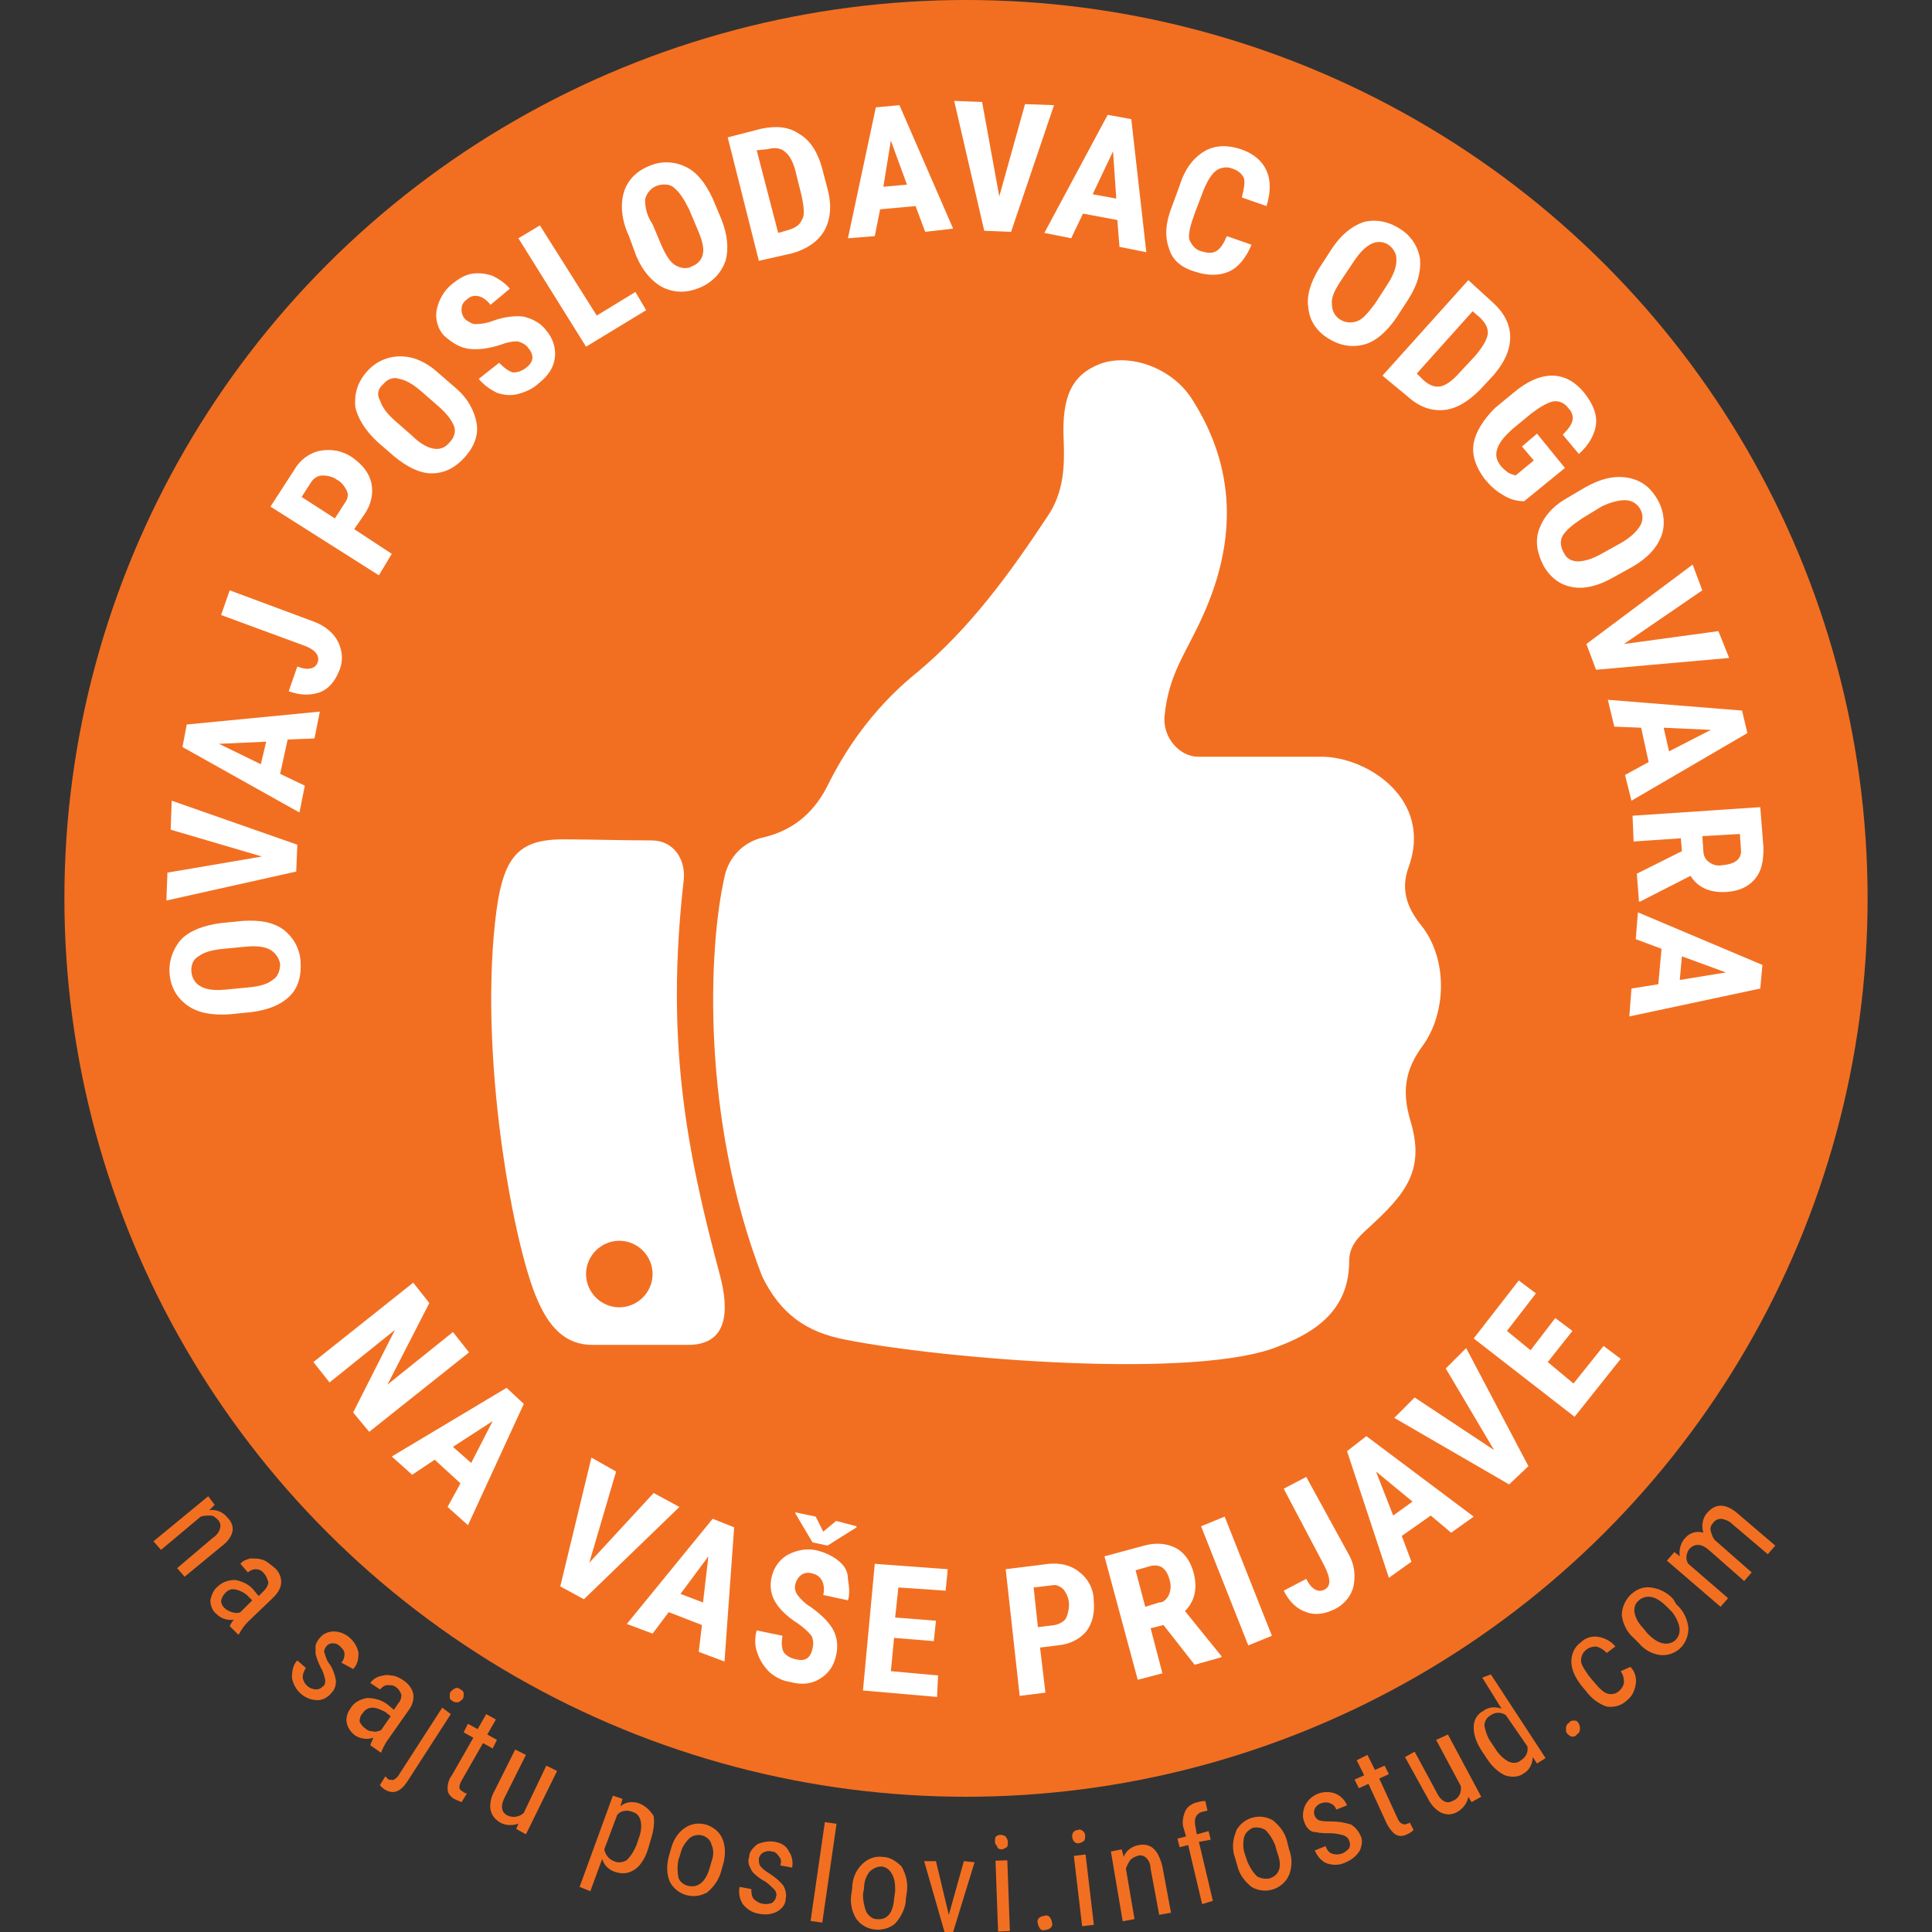 <?xml version="1.0" encoding="utf-8"?>
<!-- Generator: Adobe Illustrator 24.0.2, SVG Export Plug-In . SVG Version: 6.00 Build 0)  -->
<svg version="1.1" id="Layer_1" xmlns="http://www.w3.org/2000/svg" xmlns:xlink="http://www.w3.org/1999/xlink" x="0px" y="0px"
	 viewBox="0 0 180 180" style="enable-background:new 0 0 180 180;" xml:space="preserve">
<rect x="0" y="0" width="180" height="180" fill="#333333" stroke="none"/>
<style type="text/css">
	.st0{fill:#F26F21;}
	.st1{fill:#FFFFFF;}
</style>
<title>Asset 1</title>
<ellipse class="st0" cx="90" cy="83.7" rx="84" ry="83.7"/>
<path class="st0" d="M21.2,141.4c-0.4-0.5-1-0.8-1.7-0.7l0.5-0.5l-0.6-0.8l-5.1,4.2l0.7,0.8l3.7-3.1c0.3-0.1,0.6-0.1,0.9-0.1
	c0.3,0,0.5,0.2,0.7,0.4c0.2,0.2,0.3,0.5,0.2,0.8c-0.1,0.4-0.4,0.7-0.7,0.9l-3.3,2.8l0.7,0.8l3.4-2.8C21.8,143.2,22,142.2,21.2,141.4
	z"/>
<path class="st0" d="M24.4,145.3c-0.3-0.1-0.7-0.1-1.1-0.1c-0.3,0.1-0.7,0.2-0.9,0.5l0.7,0.8c0.2-0.2,0.5-0.3,0.7-0.3
	c0.3,0,0.6,0.1,0.8,0.4c0.2,0.2,0.3,0.5,0.4,0.8c0,0.3-0.2,0.6-0.4,0.8l-0.5,0.5l-0.5-0.6c-0.4-0.5-1.1-0.8-1.7-0.9
	c-0.6,0-1.2,0.2-1.6,0.6c-0.4,0.3-0.6,0.8-0.7,1.3c0,0.5,0.2,1,0.6,1.3c0.4,0.4,1,0.6,1.6,0.5c-0.2,0.2-0.3,0.4-0.4,0.6l0.8,0.8
	l0.1-0.1c0.2-0.4,0.5-0.8,0.8-1.1l2.4-2.3c0.4-0.4,0.7-0.9,0.7-1.4c0-0.6-0.3-1.1-0.7-1.4C25.1,145.7,24.8,145.4,24.4,145.3z
	 M22.4,150.2c-0.2,0.1-0.5,0.1-0.8,0c-0.3-0.1-0.5-0.2-0.7-0.4c-0.2-0.2-0.3-0.4-0.3-0.7c0.1-0.3,0.2-0.5,0.4-0.7
	c0.3-0.3,0.6-0.4,1-0.3c0.4,0.1,0.8,0.3,1.1,0.6l0.4,0.4L22.4,150.2z"/>
<path class="st0" d="M32.9,155.5c0.4-0.4,0.5-0.9,0.5-1.5c-0.2-1.1-1.2-2-2.3-2c-0.5,0-1,0.2-1.3,0.6c-0.2,0.2-0.3,0.4-0.4,0.7
	c0,0.3,0,0.5,0,0.8c0.1,0.4,0.3,0.9,0.5,1.3c0.2,0.3,0.3,0.7,0.4,1.1c0,0.2,0,0.5-0.2,0.6c-0.2,0.2-0.4,0.3-0.6,0.3
	c-0.7,0-1.2-0.5-1.3-1.1c0-0.3,0.1-0.6,0.3-0.9l-0.8-0.7c-0.4,0.4-0.5,1-0.5,1.6c0.2,1.2,1.2,2.1,2.4,2.1c0.5,0,1-0.3,1.3-0.7
	c0.3-0.3,0.4-0.7,0.4-1.1c-0.1-0.6-0.3-1.2-0.7-1.7c-0.2-0.3-0.3-0.7-0.4-1c0-0.2,0.1-0.4,0.2-0.5c0.1-0.2,0.4-0.3,0.6-0.3
	c0.3,0,0.5,0.1,0.7,0.3c0.2,0.2,0.4,0.4,0.4,0.7c0,0.3-0.1,0.6-0.3,0.8L32.9,155.5z"/>
<path class="st0" d="M35.5,163.3L35.5,163.3c0.2-0.5,0.4-0.9,0.7-1.3l1.9-2.7c0.3-0.4,0.5-1,0.4-1.5c-0.1-0.5-0.5-1-1-1.3
	c-0.3-0.2-0.7-0.4-1.1-0.4c-0.4-0.1-0.7,0-1.1,0.1c-0.3,0.1-0.6,0.3-0.8,0.6l0.9,0.6c0.2-0.2,0.4-0.4,0.7-0.4c0.3,0,0.6,0,0.8,0.2
	c0.2,0.1,0.4,0.4,0.5,0.7c0,0.3-0.1,0.6-0.3,0.8l-0.4,0.6l-0.6-0.5c-0.5-0.4-1.2-0.6-1.9-0.6c-0.6,0.1-1.2,0.4-1.5,0.9
	c-0.3,0.4-0.5,0.9-0.4,1.4c0.1,0.5,0.4,0.9,0.8,1.2c0.5,0.3,1.1,0.4,1.7,0.2c-0.1,0.2-0.2,0.4-0.3,0.7L35.5,163.3z M34.7,161.3
	c-0.3,0-0.5-0.1-0.7-0.3c-0.2-0.1-0.4-0.4-0.5-0.6c0-0.3,0.1-0.6,0.3-0.8c0.2-0.3,0.5-0.5,0.9-0.5c0.4,0,0.8,0.2,1.2,0.4l0.5,0.4
	l-0.9,1.3C35.2,161.3,35,161.4,34.7,161.3z"/>
<path class="st0" d="M42.4,157.3c-0.2,0.1-0.3,0.2-0.4,0.3c-0.1,0.1-0.1,0.3-0.1,0.5c0,0.2,0.1,0.3,0.3,0.4c0.1,0.1,0.3,0.1,0.5,0.1
	c0.2-0.1,0.3-0.2,0.4-0.3c0.1-0.1,0.1-0.3,0.1-0.5c0-0.2-0.1-0.3-0.3-0.4C42.8,157.3,42.6,157.2,42.4,157.3z"/>
<path class="st0" d="M41.2,159.1l-4,6.2c-0.1,0.2-0.3,0.4-0.5,0.5c-0.1,0.1-0.3,0-0.5,0c-0.1-0.1-0.2-0.2-0.3-0.3l-0.5,0.8
	c0.1,0.2,0.3,0.3,0.4,0.4c0.8,0.5,1.5,0.3,2.2-0.8l4-6.2L41.2,159.1z"/>
<path class="st0" d="M45,162.4l0.9,0.5l0.4-0.8l-0.9-0.5l0.8-1.4l-0.9-0.5l-0.8,1.4l-0.9-0.5l-0.4,0.8l0.9,0.5l-2,3.5
	c-0.3,0.4-0.4,0.8-0.4,1.3c0,0.4,0.3,0.7,0.6,0.9c0.2,0.1,0.5,0.2,0.7,0.3l0.5-0.8c-0.1,0-0.3-0.1-0.4-0.2c-0.2-0.1-0.3-0.2-0.3-0.4
	c0-0.2,0.1-0.4,0.2-0.6L45,162.4z"/>
<path class="st0" d="M48.8,168.9c-0.4,0.4-1.1,0.5-1.6,0.2c-0.5-0.3-0.6-0.9-0.1-1.8l1.9-3.8l-1-0.5l-1.9,3.8
	c-0.3,0.5-0.5,1.2-0.4,1.8c0.1,0.5,0.4,0.9,0.9,1.2c0.5,0.3,1.2,0.3,1.7,0.1l-0.2,0.5l0.9,0.5l2.9-5.9l-1-0.5L48.8,168.9z"/>
<path class="st0" d="M59.5,168c-0.6-0.2-1.3-0.1-1.7,0.3l0.2-0.7l-0.9-0.3l-3.1,8.5l1,0.4l1.1-3c0.2,0.6,0.6,1,1.2,1.2
	c0.6,0.2,1.2,0.2,1.8-0.2c0.5-0.3,1-1,1.3-2l0.2-0.7c0.3-0.9,0.4-1.7,0.3-2.3C60.6,168.7,60.1,168.2,59.5,168z M59.5,171.3l-0.2,0.6
	c-0.2,0.5-0.5,1-0.9,1.4c-0.3,0.2-0.8,0.3-1.2,0.1c-0.5-0.2-0.8-0.6-0.9-1.1l1.2-3.2c0.3-0.4,0.9-0.5,1.4-0.3
	c0.4,0.1,0.7,0.4,0.8,0.9C59.8,170.2,59.7,170.8,59.5,171.3z"/>
<path class="st0" d="M65.8,170c-0.7-0.2-1.4-0.1-2,0.3c-0.7,0.5-1.1,1.2-1.3,2l-0.2,0.7c-0.2,0.8-0.2,1.6,0.1,2.3
	c0.6,1.2,2.1,1.7,3.3,1.1c0.1,0,0.2-0.1,0.2-0.1c0.6-0.5,1.1-1.2,1.3-2l0.2-0.7c0.2-0.8,0.2-1.6-0.1-2.3
	C67,170.6,66.4,170.2,65.8,170z M66.3,173.4l-0.2,0.7c-0.4,1.3-1.1,1.8-2,1.6c-0.4-0.1-0.8-0.4-0.9-0.8c-0.1-0.5-0.1-1.1,0-1.6
	l0.2-0.6c0.1-0.5,0.4-1,0.8-1.4c0.3-0.3,0.8-0.4,1.2-0.3c0.4,0.1,0.8,0.4,0.9,0.9C66.5,172.3,66.5,172.9,66.3,173.4z"/>
<path class="st0" d="M72.2,171.6c-0.5-0.1-1.1,0-1.6,0.2c-0.4,0.3-0.8,0.7-0.8,1.2c-0.1,0.3-0.1,0.5,0,0.8c0.1,0.2,0.2,0.5,0.4,0.7
	c0.3,0.3,0.7,0.6,1.1,0.8c0.3,0.2,0.6,0.5,0.9,0.8c0.1,0.2,0.2,0.4,0.1,0.6c0,0.2-0.2,0.5-0.4,0.6c-0.6,0.2-1.2,0.1-1.7-0.4
	c-0.2-0.3-0.2-0.6-0.2-0.9l-1.1-0.2c-0.1,0.6,0,1.1,0.3,1.6c0.4,0.5,0.9,0.8,1.5,0.9c0.6,0.1,1.1,0.1,1.7-0.2
	c0.5-0.3,0.8-0.7,0.8-1.2c0.1-0.4,0-0.8-0.2-1.2c-0.4-0.5-0.9-0.9-1.4-1.2c-0.3-0.2-0.6-0.4-0.8-0.7c-0.1-0.2-0.1-0.4-0.1-0.6
	c0-0.2,0.2-0.5,0.4-0.6c0.2-0.1,0.5-0.2,0.8-0.1c0.3,0,0.5,0.2,0.7,0.5c0.2,0.2,0.2,0.5,0.1,0.8l1.1,0.2c0.1-0.5,0-1.1-0.3-1.5
	C73.3,172,72.8,171.7,72.2,171.6z"/>
<rect x="72" y="173.8" transform="matrix(0.143 -0.99 0.99 0.143 -106.838 225.396)" class="st0" width="9.3" height="1.1"/>
<path class="st0" d="M82.2,173c-0.7-0.1-1.4,0.2-1.9,0.7c-0.6,0.6-0.9,1.4-0.9,2.2l-0.1,0.7c-0.1,0.8,0.1,1.6,0.5,2.2
	c0.8,1.1,2.4,1.3,3.5,0.5c0.1-0.1,0.1-0.1,0.2-0.2c0.5-0.6,0.9-1.4,0.9-2.2l0.1-0.7c0.1-0.8-0.1-1.6-0.5-2.3
	C83.5,173.4,82.9,173,82.2,173z M83.3,176.9c-0.1,1.4-0.7,2-1.6,1.9c-0.4,0-0.8-0.3-1-0.7c-0.2-0.5-0.3-1.1-0.3-1.6l0.1-0.6
	c0-0.6,0.2-1.1,0.5-1.5c0.3-0.3,0.7-0.5,1.1-0.5c0.4,0,0.8,0.3,1,0.7c0.3,0.5,0.3,1.1,0.3,1.6L83.3,176.9z"/>
<polygon class="st0" points="88.4,178.4 87.2,173.4 86.1,173.4 88,180 88.8,180 90.8,173.5 89.8,173.4 "/>
<rect x="92.9" y="173.4" transform="matrix(0.999 -3.612046e-02 3.612046e-02 0.999 -6.32 3.489)" class="st0" width="1.1" height="6.6"/>
<path class="st0" d="M93.3,172.3c0.2,0,0.3-0.1,0.5-0.2c0.1-0.1,0.1-0.3,0.1-0.5c0-0.2-0.1-0.3-0.2-0.5c-0.3-0.2-0.7-0.2-0.9,0
	c-0.1,0.1-0.1,0.3-0.1,0.5c0,0.2,0.1,0.3,0.2,0.4C92.9,172.2,93.1,172.3,93.3,172.3z"/>
<path class="st0" d="M97.3,178.5c-0.2,0-0.4,0.1-0.5,0.2c-0.1,0.1-0.2,0.3-0.1,0.5c0,0.2,0.1,0.3,0.2,0.5c0.1,0.1,0.3,0.2,0.5,0.1
	c0.2,0,0.4-0.1,0.5-0.2c0.1-0.1,0.2-0.3,0.1-0.5c0-0.2-0.1-0.3-0.2-0.5C97.7,178.5,97.5,178.4,97.3,178.5z"/>
<rect x="100.5" y="172.8" transform="matrix(0.993 -0.117 0.117 0.993 -19.967 13.074)" class="st0" width="1.1" height="6.6"/>
<path class="st0" d="M101,171.5c0.1-0.1,0.1-0.3,0.1-0.5c0-0.2-0.1-0.3-0.2-0.4c-0.1-0.1-0.3-0.2-0.5-0.1c-0.2,0-0.3,0.1-0.4,0.2
	c-0.2,0.3-0.1,0.7,0.1,0.9c0.1,0.1,0.3,0.2,0.5,0.1C100.7,171.7,100.9,171.6,101,171.5z"/>
<path class="st0" d="M106.1,171.9c-0.6,0.1-1.2,0.5-1.4,1.1l-0.2-0.7l-1,0.2l1.1,6.5l1.1-0.2l-0.8-4.7c0.1-0.3,0.2-0.5,0.4-0.8
	c0.2-0.2,0.4-0.3,0.7-0.4c0.3-0.1,0.6,0,0.8,0.2c0.3,0.3,0.4,0.7,0.4,1l0.8,4.3l1.1-0.2l-0.8-4.3
	C107.9,172.3,107.2,171.7,106.1,171.9z"/>
<path class="st0" d="M112.8,171.4l-0.2-0.8l-1.1,0.3l-0.1-0.6c-0.2-0.8,0-1.3,0.6-1.5c0.2,0,0.3-0.1,0.5-0.1l-0.2-0.9
	c-0.2,0-0.4,0-0.7,0.1c-0.5,0.1-1,0.4-1.2,0.9c-0.2,0.5-0.3,1.1-0.1,1.6l0.2,0.7l-0.8,0.2l0.2,0.8l0.8-0.2l1.3,5.5l1-0.3l-1.3-5.5
	L112.8,171.4z"/>
<path class="st0" d="M119.9,171.5c-0.2-0.8-0.7-1.4-1.3-1.9c-1.2-0.7-2.7-0.3-3.4,0.9c0,0.1-0.1,0.2-0.1,0.3c-0.3,0.8-0.3,1.6,0,2.4
	l0.2,0.7c0.2,0.8,0.7,1.4,1.3,1.9c1.2,0.7,2.7,0.3,3.4-0.9c0-0.1,0.1-0.2,0.1-0.2c0.3-0.8,0.3-1.6,0-2.4L119.9,171.5z M118.3,175
	c-0.4,0.1-0.9,0-1.2-0.2c-0.4-0.4-0.7-0.9-0.9-1.4l-0.2-0.6c-0.2-0.5-0.2-1.1-0.1-1.6c0.1-0.4,0.4-0.7,0.8-0.9
	c0.4-0.1,0.9,0,1.2,0.2c0.4,0.4,0.7,0.9,0.9,1.4l0.2,0.7C119.5,173.9,119.2,174.7,118.3,175z"/>
<path class="st0" d="M125.9,170c-0.6-0.2-1.2-0.3-1.9-0.3c-0.4,0-0.7,0-1.1-0.1c-0.2-0.1-0.3-0.2-0.4-0.4c-0.1-0.2-0.1-0.5,0-0.7
	c0.1-0.2,0.3-0.4,0.6-0.5c0.3-0.1,0.6-0.1,0.8,0c0.3,0.1,0.5,0.3,0.6,0.6l1-0.4c-0.2-0.5-0.6-0.9-1.1-1.1c-1.1-0.4-2.3,0.1-2.8,1.1
	c-0.2,0.5-0.3,1-0.1,1.5c0.1,0.3,0.2,0.5,0.4,0.7c0.2,0.2,0.4,0.3,0.7,0.3c0.4,0.1,0.9,0.1,1.4,0.1c0.4,0,0.8,0.1,1.2,0.2
	c0.2,0.1,0.4,0.2,0.5,0.5c0.1,0.2,0.1,0.5,0,0.7c-0.2,0.2-0.4,0.4-0.7,0.5c-0.3,0.1-0.6,0.1-0.9,0c-0.3-0.1-0.5-0.4-0.6-0.7l-1,0.4
	c0.2,0.5,0.6,1,1.1,1.2c0.6,0.2,1.2,0.2,1.8-0.1c0.5-0.2,1-0.6,1.3-1.1c0.2-0.5,0.3-1,0-1.5C126.5,170.5,126.2,170.2,125.9,170z"/>
<path class="st0" d="M131.1,169.9c-0.1,0.1-0.3,0.1-0.5,0c-0.2-0.1-0.3-0.3-0.4-0.5l-1.7-3.7l0.9-0.4l-0.4-0.8l-0.9,0.4l-0.7-1.4
	l-1,0.5l0.7,1.4l-0.9,0.4l0.4,0.8l0.9-0.4l1.7,3.7c0.2,0.4,0.5,0.8,0.8,1c0.3,0.2,0.7,0.2,1.1,0c0.2-0.1,0.4-0.2,0.6-0.4l-0.4-0.8
	C131.4,169.8,131.3,169.9,131.1,169.9z"/>
<path class="st0" d="M133.8,162.1l2.3,4.3c0.1,0.6-0.2,1.2-0.8,1.4c-0.5,0.3-1.1,0-1.5-0.9l-2-3.7l-0.9,0.5l2.1,3.8
	c0.3,0.6,0.7,1.1,1.3,1.4c0.5,0.2,1,0.2,1.5-0.1c0.5-0.3,0.9-0.8,1-1.4l0.3,0.5l0.9-0.5l-3.1-5.8L133.8,162.1z"/>
<path class="st0" d="M138.1,156.3l1.8,2.9c-0.5-0.2-1.2-0.2-1.7,0.2c-0.6,0.3-0.9,0.9-0.9,1.5c0,0.7,0.2,1.4,0.8,2.3l0.4,0.6
	c0.5,0.8,1.1,1.3,1.7,1.6c0.6,0.2,1.3,0.2,1.8-0.2c0.5-0.3,0.8-0.9,0.8-1.5l0.4,0.6l0.8-0.5l-5.1-7.8L138.1,156.3z M142.3,162.7
	c0.1,0.5-0.1,1-0.6,1.3c-0.3,0.3-0.8,0.3-1.2,0.1c-0.5-0.3-0.9-0.7-1.2-1.2l-0.4-0.6c-0.3-0.4-0.5-1-0.6-1.5c0-0.4,0.2-0.8,0.6-1
	c0.4-0.3,1-0.3,1.4,0L142.3,162.7z"/>
<path class="st0" d="M146.7,160.3c-0.2,0-0.4,0-0.5,0.2c-0.2,0.1-0.3,0.3-0.3,0.5c0,0.2,0,0.4,0.1,0.5c0.1,0.1,0.2,0.2,0.4,0.3
	c0.2,0,0.4,0,0.5-0.2c0.2-0.1,0.3-0.3,0.3-0.5c0-0.2,0-0.3-0.1-0.5C147,160.4,146.9,160.3,146.7,160.3z"/>
<path class="st0" d="M151,155.7c0.2,0.3,0.3,0.6,0.3,1c0,0.3-0.2,0.6-0.4,0.8c-0.3,0.3-0.7,0.4-1.1,0.3c-0.4-0.1-0.8-0.5-1.3-1.1
	l-0.5-0.6c-0.4-0.6-0.7-1-0.7-1.4c0-0.4,0.2-0.8,0.5-1c0.2-0.2,0.6-0.3,0.9-0.3c0.4,0.1,0.7,0.3,1,0.6l0.8-0.6
	c-0.4-0.5-1-0.8-1.6-0.9c-0.6-0.1-1.2,0.1-1.6,0.5c-0.6,0.4-0.9,1.1-0.9,1.8c0,0.7,0.3,1.4,0.9,2.2l0.5,0.6c0.6,0.8,1.3,1.2,1.9,1.4
	c0.7,0.1,1.4-0.1,1.9-0.6c0.5-0.4,0.7-0.9,0.8-1.5c0.1-0.6-0.1-1.2-0.5-1.6L151,155.7z"/>
<path class="st0" d="M155.9,149c-0.5-0.6-1.3-1-2.1-1.1c-0.7-0.1-1.4,0.2-1.9,0.7c-0.5,0.5-0.8,1.2-0.8,1.9c0.1,0.8,0.5,1.6,1.1,2.1
	l0.5,0.5c0.5,0.6,1.2,1,2,1.1c1.4,0.1,2.5-0.9,2.6-2.3c0-0.1,0-0.2,0-0.3c-0.1-0.8-0.5-1.6-1.1-2.1L155.9,149z M156.1,152.8
	c-0.3,0.3-0.8,0.4-1.2,0.3c-0.5-0.1-1-0.5-1.4-0.9l-0.4-0.5c-0.4-0.4-0.7-0.9-0.8-1.4c-0.1-0.4,0-0.9,0.4-1.2
	c0.3-0.3,0.8-0.4,1.2-0.3c0.5,0.1,1,0.5,1.4,0.9l0.5,0.5C156.6,151.3,156.7,152.2,156.1,152.8z"/>
<path class="st0" d="M159.1,140.9c-0.5,0.5-0.6,1.3-0.4,1.9c-0.6-0.2-1.3,0-1.7,0.5c-0.4,0.4-0.6,1.1-0.5,1.7l-0.5-0.4l-0.7,0.8
	l5,4.3l0.7-0.8l-3.7-3.2c-0.3-0.4-0.2-1,0.1-1.4c0.5-0.5,1.1-0.5,1.8,0.1l3.3,2.9l0.7-0.8l-3.3-2.9c-0.3-0.2-0.4-0.6-0.5-0.9
	c-0.1-0.3,0-0.6,0.2-0.8c0.2-0.3,0.5-0.4,0.8-0.4c0.4,0.1,0.7,0.2,1,0.5l3.3,2.8l0.7-0.8l-3.4-2.9
	C160.9,140.1,159.9,140,159.1,140.9z"/>
<polygon class="st1" points="42.2,124.1 36.1,129 40,121.4 38.5,119.5 29.2,126.9 30.7,128.8 36.8,123.9 32.9,131.6 34.4,133.4 
	43.7,126 "/>
<path class="st1" d="M36.5,135.7l1.9,1.7l2.1-1.4l2.4,2.2l-1.2,2.2l1.9,1.7l5.2-11.3l-1.6-1.5L36.5,135.7z M43.9,136.3l-1.7-1.5
	l3.7-2.4L43.9,136.3z"/>
<polygon class="st1" points="60.9,139.1 54.9,145.6 57.4,137.1 55.1,135.8 52.2,147.8 54.4,149 63.3,140.4 "/>
<path class="st1" d="M58.4,151.3l2.4,0.9l1.5-2l3.1,1.2l-0.3,2.5l2.4,0.9l0.9-12.5l-2-0.8L58.4,151.3z M65.5,149.3l-2.1-0.8l2.6-3.5
	L65.5,149.3z"/>
<polygon class="st1" points="76.7,142.7 76,141.3 74.1,140.9 74.1,141 75.7,143.7 77.1,144 79.8,142.3 79.8,142.2 77.9,141.7 "/>
<path class="st1" d="M78.1,145.4c-0.5-0.4-1.1-0.7-1.8-0.9c-1-0.3-2-0.1-2.8,0.3c-0.8,0.4-1.4,1.2-1.6,2.1c-0.2,0.8-0.1,1.6,0.3,2.3
	c0.4,0.7,1.1,1.4,2.2,2.1c0.4,0.3,0.8,0.6,1.2,1.1c0.2,0.4,0.2,0.8,0.1,1.2c-0.2,0.9-0.7,1.2-1.5,1c-0.6-0.1-1-0.4-1.2-0.7
	c-0.2-0.4-0.2-0.9-0.1-1.5l-2.4-0.5c-0.2,0.7-0.2,1.5,0.1,2.2c0.2,0.6,0.6,1.2,1.1,1.7c0.6,0.5,1.2,0.8,1.9,0.9
	c1.1,0.3,2,0.2,2.8-0.3c0.8-0.5,1.3-1.2,1.5-2.2c0.2-0.8,0.1-1.7-0.3-2.4c-0.4-0.7-1.1-1.4-2.1-2.1c-0.5-0.3-0.9-0.7-1.2-1.1
	c-0.2-0.3-0.3-0.6-0.2-1c0.1-0.4,0.3-0.7,0.6-0.9c0.3-0.2,0.7-0.2,1-0.1c0.4,0.1,0.7,0.3,0.9,0.7c0.2,0.4,0.2,0.9,0.1,1.3l2.3,0.5
	c0.2-0.6,0.1-1.3,0-2C79,146.3,78.6,145.8,78.1,145.4z"/>
<polygon class="st1" points="80.4,157.5 87.3,158.1 87.4,156.1 83,155.7 83.3,152.6 87,152.9 87.2,151 83.4,150.7 83.7,147.9 
	88.1,148.2 88.3,146.2 81.5,145.7 "/>
<path class="st1" d="M100.6,146.5c-0.8-0.7-1.9-0.9-2.9-0.8l-4,0.5L95,158l2.4-0.3l-0.5-4.2l1.6-0.2c1.2-0.1,2.1-0.6,2.7-1.3
	c0.6-0.8,0.8-1.7,0.7-2.9C101.9,148.1,101.4,147.1,100.6,146.5z M99.3,150.8c-0.2,0.3-0.6,0.5-1,0.6l-1.6,0.2l-0.4-3.7l1.7-0.2
	c0.4-0.1,0.8,0.1,1.1,0.4c0.3,0.4,0.5,0.9,0.5,1.4C99.6,149.9,99.5,150.4,99.3,150.8L99.3,150.8z"/>
<path class="st1" d="M110.4,150.1c0.9-0.9,1.2-2.1,0.8-3.6c-0.3-1.1-0.9-1.9-1.7-2.3c-0.8-0.4-1.8-0.5-2.9-0.2l-3.7,1l3.1,11.5
	l2.3-0.6l-1.1-4.2l1.2-0.3l2.9,3.7l2.5-0.7l0-0.1L110.4,150.1z M108.9,148.6c-0.2,0.4-0.5,0.7-0.9,0.7l-1.3,0.4l-0.9-3.4l1.4-0.4
	c0.9-0.2,1.5,0.2,1.8,1.4C109.1,147.7,109.1,148.1,108.9,148.6L108.9,148.6z"/>
<polygon class="st1" points="111.9,142.2 116.3,153.3 118.5,152.4 114.1,141.3 "/>
<path class="st1" d="M121.7,137.6l-2.1,1.1l3.8,7.2c0.6,1.2,0.6,1.9,0,2.2c-0.6,0.3-1.2,0-1.7-1l-2.1,1.1c0.5,1,1.2,1.7,2.1,2
	c0.8,0.3,1.7,0.2,2.7-0.3c0.8-0.4,1.5-1.2,1.7-2.1c0.2-1,0.1-2-0.4-2.9L121.7,137.6z"/>
<path class="st1" d="M125.5,135.2l3.9,11.8l2.1-1.5l-0.9-2.4l2.7-1.9l1.9,1.6l2.1-1.5l-10-7.5L125.5,135.2z M131.6,139.9l-1.8,1.3
	l-1.6-4.1L131.6,139.9z"/>
<polygon class="st1" points="134.7,127.5 139.2,135.1 131.8,130.2 129.9,132.1 140.6,138.3 142.4,136.6 136.6,125.6 "/>
<polygon class="st1" points="146.6,128.9 144.2,126.9 146.5,124 144.9,122.8 142.6,125.8 140.4,124 143.1,120.5 141.5,119.3 
	137.3,124.7 146.7,132 151,126.6 149.4,125.4 "/>
<path class="st1" d="M26.4,86.6c-1-0.7-2.2-0.9-3.8-0.8l-2,0.2c-1.6,0.2-2.9,0.7-3.7,1.5c-0.8,0.9-1.2,2.1-1.1,3.2
	c0.1,1.3,0.7,2.3,1.7,3c1,0.7,2.3,0.9,3.9,0.8l2-0.2c1.6-0.2,2.8-0.7,3.6-1.5c0.8-0.8,1.1-1.9,1-3.3C27.9,88.3,27.3,87.3,26.4,86.6z
	 M25.4,91.3c-0.5,0.4-1.2,0.6-2.3,0.7L21,92.2c-1,0.1-1.8,0-2.3-0.3c-0.8-0.4-1.1-1.5-0.7-2.3c0.1-0.2,0.3-0.4,0.5-0.5
	c0.5-0.4,1.3-0.6,2.3-0.7l2.1-0.2c1-0.1,1.8,0,2.3,0.3c0.5,0.3,0.8,0.8,0.9,1.3C26.1,90.4,25.9,91,25.4,91.3z"/>
<polygon class="st1" points="27.7,78.7 16,74.6 15.9,77.3 24.4,79.8 15.6,81.3 15.5,83.9 27.6,81.2 "/>
<path class="st1" d="M26.8,68.9l2.5-0.1l0.5-2.5l-12.4,1.2L17,69.6l10.9,6.1l0.5-2.5l-2.3-1.1L26.8,68.9z M24.3,71.2l-3.9-1.9
	l4.4-0.2L24.3,71.2z"/>
<path class="st1" d="M29.6,61.7c-0.2,0.6-0.9,0.8-1.9,0.4l-0.8,2.3c1.1,0.4,2,0.4,2.9,0.1c0.8-0.3,1.4-1,1.8-2
	c0.4-0.9,0.3-1.9-0.1-2.7c-0.4-0.8-1.2-1.5-2.3-1.9L21.4,55l-0.8,2.3l7.6,2.8C29.4,60.5,29.8,61.1,29.6,61.7z"/>
<path class="st1" d="M36.5,51.6L33,49.3l0.9-1.3c0.7-1,0.9-2,0.7-3c-0.2-0.9-0.8-1.7-1.8-2.4c-0.9-0.6-1.9-0.8-3-0.6
	c-1,0.2-1.9,0.9-2.4,1.8l-2.2,3.4l10.1,6.4L36.5,51.6z M32.1,46.9l-0.9,1.4l-3.1-2l0.9-1.4c0.2-0.3,0.6-0.6,1-0.6
	c0.5,0,1,0.1,1.4,0.4c0.4,0.2,0.7,0.6,0.9,1C32.5,46.1,32.4,46.5,32.1,46.9z"/>
<path class="st1" d="M35.2,41.2l1.5,1.3c1.2,1,2.4,1.6,3.5,1.6c1.2,0,2.2-0.5,3.1-1.5c0.9-1,1.3-2.1,1.1-3.2c-0.2-1.1-0.8-2.3-2-3.3
	l-1.5-1.3c-1.2-1.1-2.4-1.6-3.6-1.6c-1.2,0-2.3,0.5-3.1,1.4c-0.9,1-1.2,2.1-1.1,3.3C33.3,38.9,34,40.1,35.2,41.2z M35.7,35.8
	c0.4-0.5,1-0.7,1.5-0.5c0.6,0.1,1.3,0.5,2.1,1.2l1.6,1.4c0.8,0.7,1.2,1.3,1.4,1.8c0.2,0.5,0,1.1-0.4,1.5c-0.4,0.5-0.9,0.7-1.5,0.6
	c-0.6-0.1-1.3-0.5-2-1.2l-1.6-1.4c-0.8-0.7-1.2-1.3-1.4-1.9C35.1,36.8,35.2,36.2,35.7,35.8z"/>
<path class="st1" d="M43.7,32.5c0.8,0.1,1.8,0,3-0.4c0.5-0.2,1-0.3,1.5-0.3c0.4,0.1,0.8,0.3,1,0.6c0.6,0.7,0.5,1.3-0.1,1.8
	c-0.5,0.4-0.9,0.5-1.3,0.5c-0.4-0.1-0.8-0.4-1.3-0.9l-1.9,1.5c0.5,0.6,1.1,1,1.7,1.3c0.6,0.2,1.3,0.3,2,0.1c0.7-0.2,1.4-0.5,1.9-1
	c0.9-0.7,1.4-1.5,1.5-2.4c0.1-0.9-0.2-1.8-0.8-2.5c-0.5-0.7-1.3-1.1-2.1-1.3c-0.8-0.1-1.8,0-2.9,0.4c-0.5,0.2-1.1,0.3-1.6,0.3
	c-0.3,0-0.6-0.2-0.9-0.4c-0.3-0.3-0.4-0.6-0.4-1c0-0.4,0.2-0.7,0.5-0.9c0.3-0.3,0.7-0.4,1.1-0.3c0.4,0.1,0.8,0.4,1.1,0.8l1.8-1.5
	c-0.4-0.5-1-0.9-1.6-1.2c-0.6-0.2-1.2-0.3-1.9-0.2c-0.7,0.1-1.3,0.5-1.8,0.9c-0.8,0.6-1.3,1.5-1.5,2.4c-0.2,0.9,0.1,1.9,0.7,2.5
	C42.2,32,42.9,32.4,43.7,32.5z"/>
<polygon class="st1" points="60.2,28.9 59.2,27.2 55.6,29.4 50.3,21 48.3,22.2 54.6,32.3 "/>
<path class="st1" d="M59.3,23.9c0.6,1.4,1.5,2.4,2.5,2.9c1.1,0.5,2.2,0.5,3.4,0c1.2-0.5,2-1.4,2.4-2.5c0.3-1.1,0.2-2.4-0.4-3.9
	l-0.8-1.9c-0.7-1.5-1.5-2.5-2.6-3c-1.1-0.5-2.3-0.5-3.4,0c-1.2,0.5-2,1.4-2.3,2.5c-0.3,1.1-0.2,2.5,0.5,4L59.3,23.9z M60.1,18.6
	c0.2-0.9,1-1.5,2-1.4c0.2,0,0.5,0.1,0.7,0.3c0.5,0.4,0.9,1,1.4,2l0.8,1.9c0.4,0.9,0.6,1.7,0.5,2.2c-0.1,0.6-0.5,1-1,1.2
	c-0.5,0.3-1.1,0.2-1.6-0.1c-0.5-0.3-0.9-1-1.3-1.9l-0.8-1.9C60.2,20,60.1,19.2,60.1,18.6z"/>
<path class="st1" d="M73.8,23.6c1.4-0.4,2.4-1.1,3-2.1c0.6-1.1,0.7-2.4,0.3-3.9l-0.5-1.9c-0.4-1.5-1.1-2.6-2.1-3.2
	c-1-0.7-2.2-0.8-3.6-0.5l-3.1,0.8l2.9,11.5L73.8,23.6z M71.5,13.9c0.7-0.2,1.3-0.1,1.7,0.3c0.4,0.3,0.8,1.1,1,2.1l0.5,2
	c0.2,1,0.3,1.8,0,2.2c-0.2,0.5-0.7,0.8-1.5,1l-0.7,0.2l-2-7.7L71.5,13.9z"/>
<path class="st1" d="M82,19.5l3.3-0.3l0.9,2.4l2.6-0.3L83.8,9.8L81.6,10L79,22.2l2.5-0.2L82,19.5z M83,13.1l1.5,4.1l-2.2,0.2
	L83,13.1z"/>
<polygon class="st1" points="94.2,21.6 98.2,9.8 95.5,9.7 93.1,18.3 91.5,9.5 88.9,9.4 91.7,21.5 "/>
<path class="st1" d="M99.8,22.2l1.1-2.3l3.2,0.6l0.2,2.5l2.5,0.5l-1.4-12.4l-2.2-0.4l-5.9,11L99.8,22.2z M103.7,14.1l0.3,4.4
	l-2.2-0.4L103.7,14.1z"/>
<path class="st1" d="M111.3,25.3c1.2,0.4,2.3,0.4,3.2,0c0.9-0.4,1.6-1.3,2.1-2.5l-2.3-0.8c-0.3,0.7-0.6,1.2-1,1.4
	c-0.3,0.2-0.8,0.2-1.4,0c-0.5-0.1-0.9-0.6-1.1-1.1c-0.1-0.5,0.1-1.3,0.5-2.4l0.8-2.1c0.4-1,0.8-1.6,1.2-1.9c0.4-0.3,1-0.4,1.5-0.2
	c0.6,0.2,0.9,0.5,1.1,0.9c0.1,0.4,0,1-0.2,1.8l2.3,0.8c0.4-1.3,0.4-2.4,0-3.3c-0.4-0.9-1.2-1.6-2.4-2c-1.2-0.4-2.4-0.4-3.4,0.2
	c-1,0.6-1.8,1.6-2.3,3.2l-0.7,1.9c-0.6,1.5-0.7,2.8-0.3,3.9C109.2,24.2,110,24.9,111.3,25.3z"/>
<path class="st1" d="M123.7,31.5c1.1,0.7,2.2,0.9,3.4,0.6c1.1-0.3,2.1-1.2,3-2.5l1.1-1.7c0.9-1.4,1.2-2.6,1.1-3.8
	c-0.2-1.2-0.9-2.2-1.9-2.8c-1.1-0.7-2.3-0.9-3.4-0.6c-1.1,0.4-2.1,1.2-3,2.6l-1.1,1.7c-0.8,1.3-1.2,2.6-1,3.7
	C122,29.8,122.6,30.8,123.7,31.5z M124.9,26.2l1.2-1.8c0.6-0.9,1.1-1.4,1.7-1.7c0.9-0.4,1.8,0,2.2,0.9c0.1,0.2,0.1,0.5,0.1,0.7
	c0,0.6-0.3,1.4-0.9,2.3l-1.1,1.7c-0.6,0.8-1.1,1.4-1.6,1.6c-0.5,0.2-1.1,0.2-1.6-0.1c-0.5-0.3-0.8-0.8-0.8-1.4
	C124,27.8,124.3,27.1,124.9,26.2z"/>
<path class="st1" d="M131.1,36.9c1.1,1,2.2,1.4,3.4,1.3c1.2-0.1,2.3-0.8,3.4-1.9l1.3-1.4c1-1.2,1.5-2.3,1.5-3.5
	c0-1.2-0.6-2.3-1.6-3.2l-2.3-2.1l-8,8.9L131.1,36.9z M137.2,29l0.7,0.6c0.5,0.5,0.8,1,0.7,1.6c-0.1,0.5-0.5,1.2-1.2,2l-1.4,1.5
	c-0.7,0.8-1.3,1.2-1.8,1.3s-1.1-0.1-1.7-0.7l-0.5-0.5L137.2,29z"/>
<path class="st1" d="M137.3,41.3c-0.2,1.1,0.2,2.2,1,3.3c0.5,0.6,1,1.1,1.7,1.5c0.6,0.4,1.3,0.6,2,0.6l3.8-3.1l-2.6-3.2l-1.4,1.2
	l1.1,1.3l-1.7,1.4l-0.3-0.1c-0.4-0.1-0.7-0.4-1-0.7c-0.5-0.6-0.6-1.1-0.4-1.7c0.2-0.6,0.7-1.2,1.5-1.9l1.7-1.4c0.8-0.6,1.5-1,2-1.1
	c0.6-0.1,1.1,0.2,1.4,0.6c0.3,0.3,0.5,0.7,0.4,1.2c-0.1,0.4-0.4,0.8-0.9,1.3l1.5,1.8c1-0.9,1.5-1.9,1.6-2.8s-0.3-1.9-1.1-2.9
	c-0.9-1.1-1.9-1.6-3-1.6c-1.1,0-2.3,0.5-3.6,1.6l-1.7,1.4C138.2,39.1,137.5,40.2,137.3,41.3z"/>
<path class="st1" d="M146,46.4c-1.4,0.8-2.2,1.8-2.6,2.9c-0.4,1.1-0.2,2.2,0.4,3.4c0.7,1.2,1.6,1.8,2.7,2c1.1,0.2,2.4-0.1,3.8-0.9
	l1.8-1c1.4-0.8,2.3-1.8,2.7-2.9c0.4-1.1,0.2-2.4-0.4-3.4c-0.7-1.2-1.6-1.8-2.8-2c-1.2-0.2-2.5,0.1-3.9,0.9L146,46.4z M151.4,46.6
	c0.6,0,1.1,0.3,1.4,0.8c0.3,0.5,0.3,1.1,0,1.6c-0.3,0.5-0.9,1.1-1.8,1.6l-1.8,1c-0.9,0.5-1.6,0.7-2.2,0.7c-0.6,0-1.1-0.3-1.3-0.8
	c-0.3-0.5-0.4-1.1-0.1-1.6c0.3-0.5,0.9-1,1.8-1.6l1.8-1.1C150,46.8,150.8,46.6,151.4,46.6z"/>
<polygon class="st1" points="148.7,62.4 161.1,61.3 160.1,58.8 151.3,60 158.6,55 157.7,52.6 147.8,60 "/>
<path class="st1" d="M152,74.6l10.8-6.3l-0.5-2.1l-12.5-1l0.6,2.5l2.5,0.1l0.7,3.2l-2.2,1.2L152,74.6z M159.4,68l-3.9,2l-0.5-2.2
	L159.4,68z"/>
<path class="st1" d="M152.2,78.4l4.4-0.3l0.1,1.2l-4.2,2.1l0.2,2.6h0.1l4.7-2.4c0.7,1.1,1.8,1.6,3.4,1.5c1.2-0.1,2-0.5,2.6-1.2
	s0.8-1.6,0.8-2.9l-0.3-3.8L152.1,76L152.2,78.4z M162.1,77.7l0.1,1.4c0.1,0.9-0.5,1.4-1.7,1.5c-0.5,0.1-0.9,0-1.3-0.3
	c-0.3-0.2-0.5-0.6-0.5-1l-0.1-1.4L162.1,77.7z"/>
<path class="st1" d="M152.4,87.5l2.4,0.9l-0.3,3.3l-2.5,0.4l-0.2,2.6l12.2-2.6l0.2-2.2L152.6,85L152.4,87.5z M156.7,89.1l4.1,1.5
	l-4.3,0.7L156.7,89.1z"/>
<path class="st1" d="M125.7,117.5c0-1.4,0.8-2.2,1.8-3.1c3.5-3.2,5.3-5.4,3.9-10c-0.8-2.7-0.5-4.7,1.1-6.9c2.3-3.1,2.4-8.2-0.1-11.3
	c-1.3-1.6-1.9-3.3-1.2-5.3c2.4-6.4-3.8-10.4-8.1-10.4h-11.5c-1.7,0-3.3-1.8-3.1-3.8c0.4-4,2-5.8,3.6-9.4c3.1-6.9,3.1-13.7-1.1-20.2
	c-1.9-2.9-5.8-4.2-8.5-3.2c-2.6,1-3.6,3-3.4,7.1c0.1,2.5,0,4.9-1.5,7.1c-3.5,5.3-7.2,10.4-12.1,14.5c-3.5,2.8-6.3,6.4-8.3,10.4
	c-1.2,2.5-3.1,4.3-6,5c-1.9,0.4-3.3,1.8-3.7,3.7c-1.5,6.6-2.2,22.4,3.5,37.2c1.7,3.5,4.1,5.2,7.7,5.9c9,1.8,32.9,3.8,40.5,0.6
	C122.9,124,125.7,121.8,125.7,117.5z"/>
<path class="st1" d="M64.1,125.3c3.8,0,3.8-3.3,3-6.4c-3.2-11.9-5.1-22-3.4-36.9c0.2-1.9-0.9-3.7-3-3.7c-2.6,0-5.9-0.1-8.2-0.1
	c-4.7,0-5.9,2-6.5,9c-1.1,12.9,1.9,28.6,3.9,33.5c1.2,3,2.8,4.6,5.3,4.6C57.5,125.3,61.8,125.3,64.1,125.3z M57.7,115.6
	c1.7,0,3.1,1.4,3.1,3.1c0,1.7-1.4,3.1-3.1,3.1c-1.7,0-3.1-1.4-3.1-3.1C54.6,117,56,115.6,57.7,115.6z"/>
</svg>
